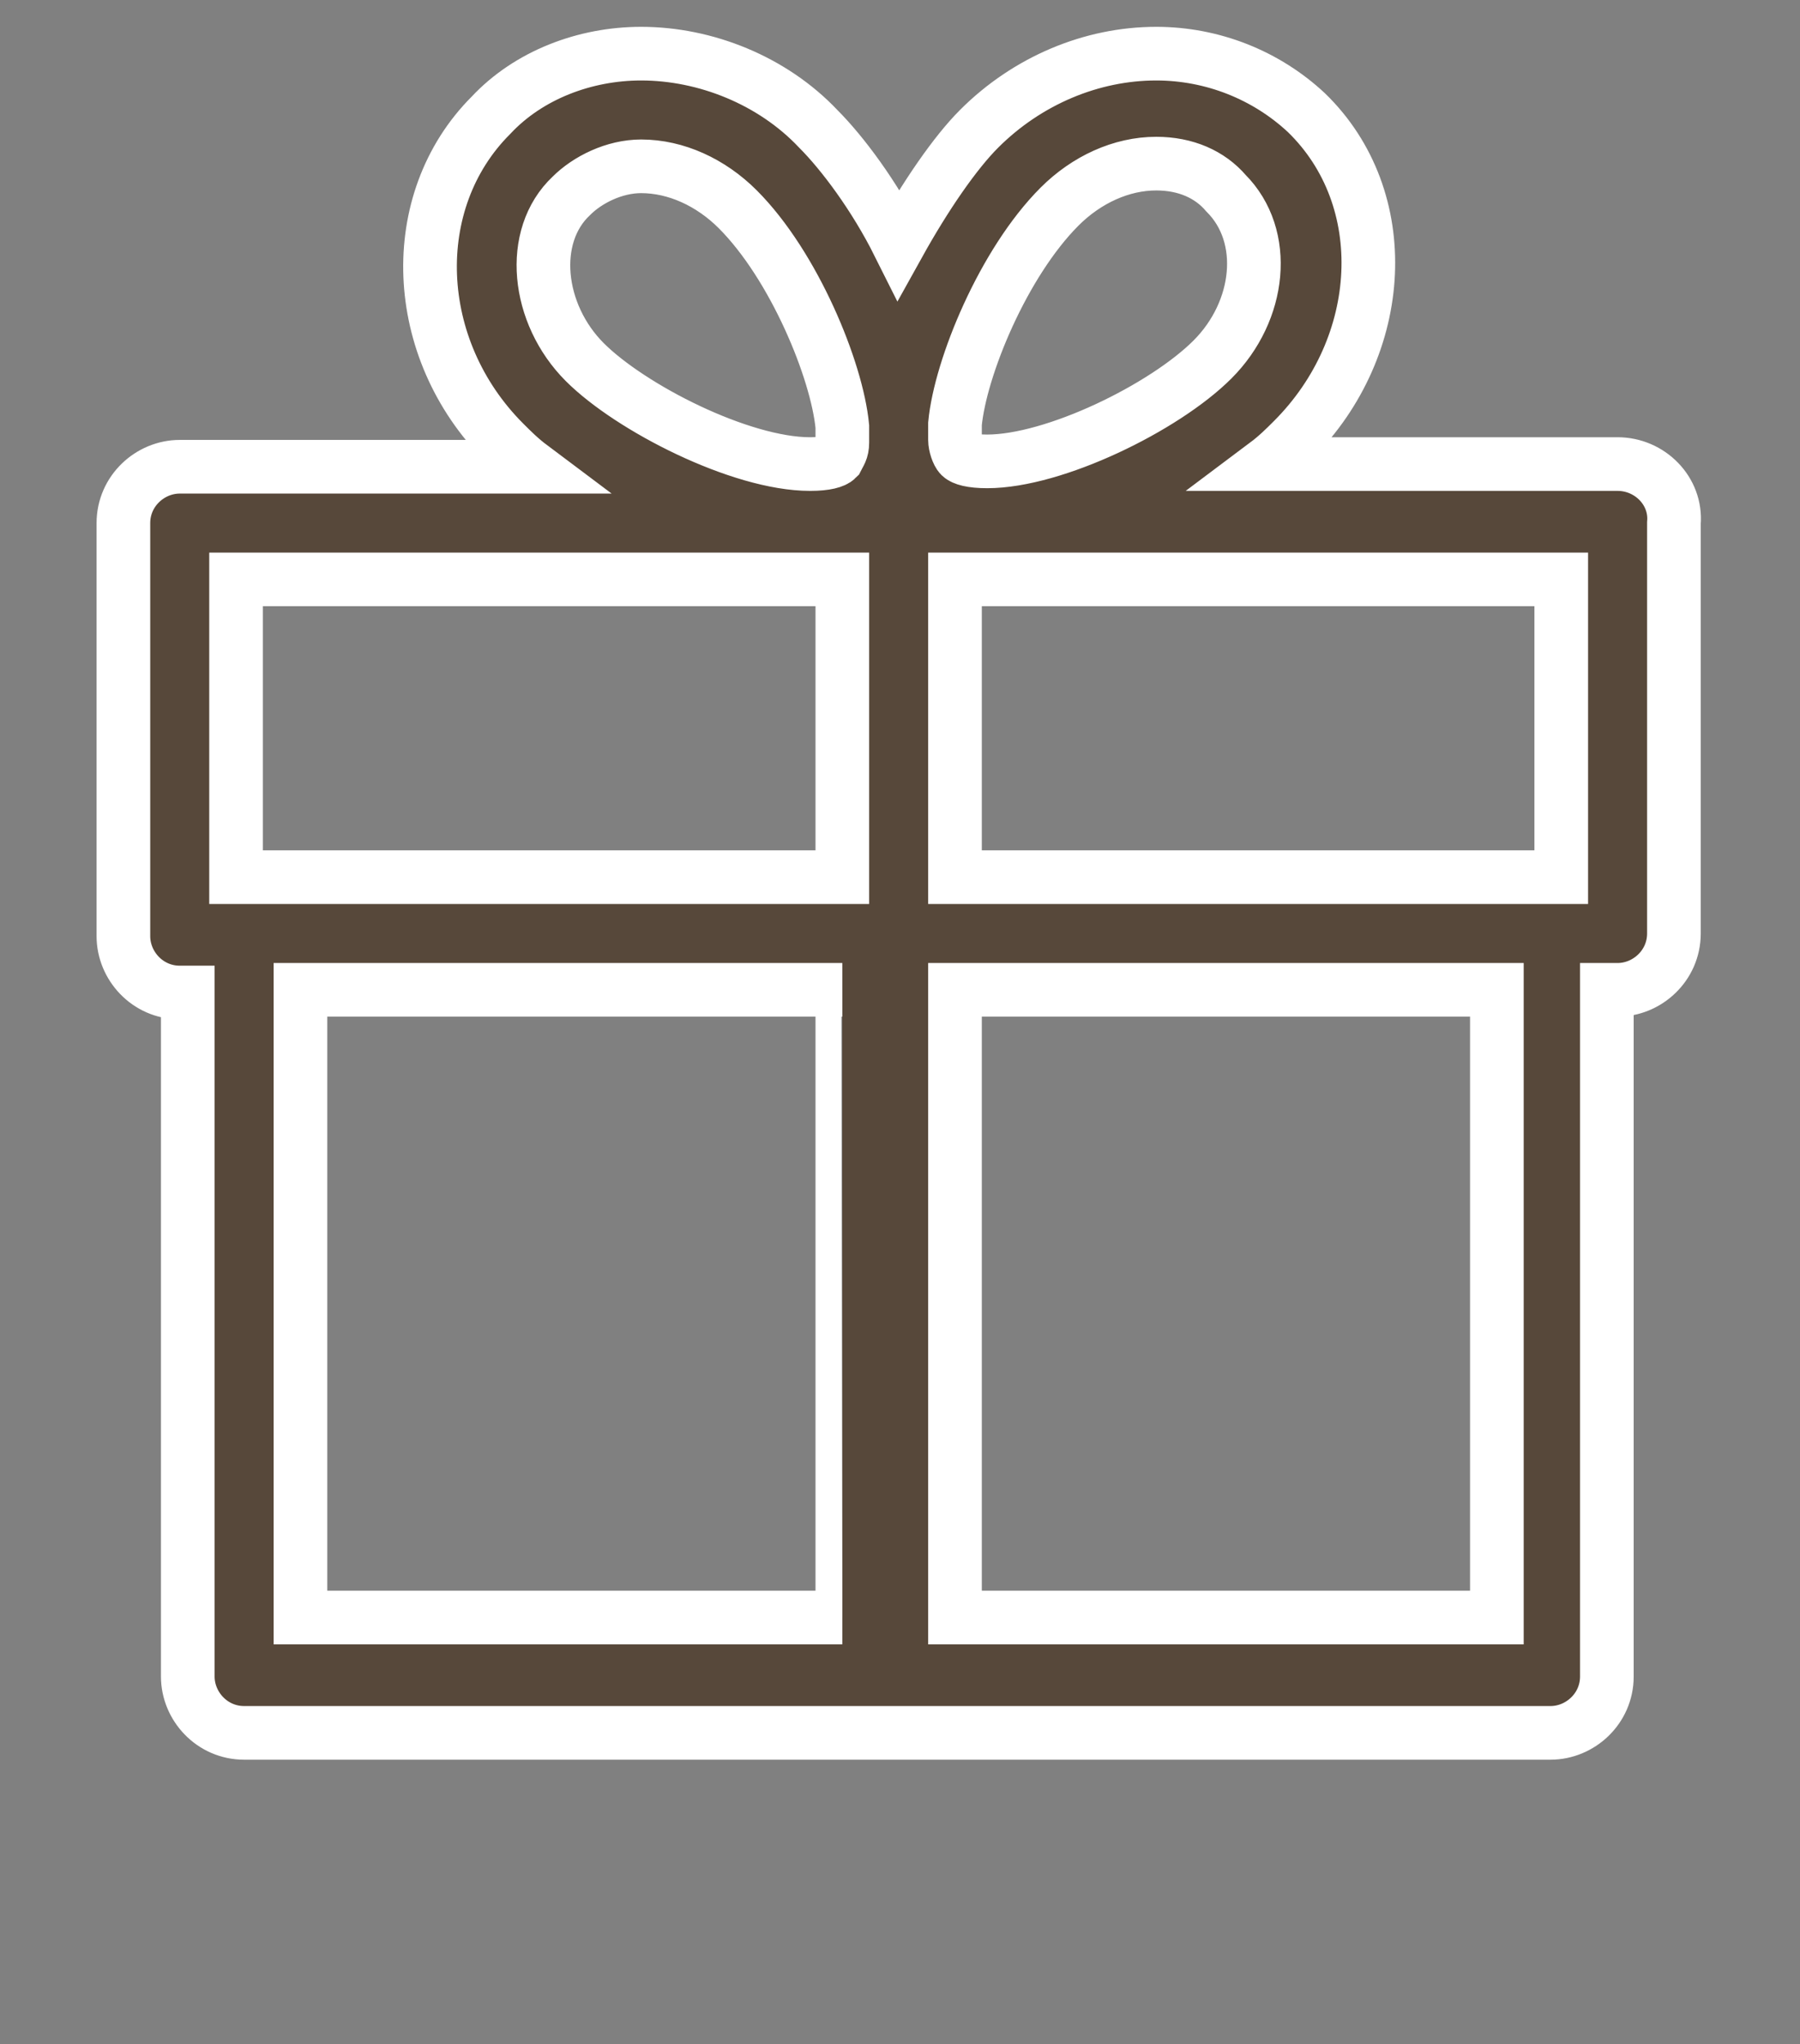 <?xml version="1.0" encoding="utf-8"?>
<!-- Generator: Adobe Illustrator 22.1.0, SVG Export Plug-In . SVG Version: 6.00 Build 0)  -->
<svg version="1.1" id="Layer_1" xmlns="http://www.w3.org/2000/svg" xmlns:xlink="http://www.w3.org/1999/xlink" x="0px" y="0px"
	 width="67.1px" height="76.2px" viewBox="0 0 67.1 76.2" style="enable-background:new 0 0 67.1 76.2;" xml:space="preserve">
<rect x="0" y="0" width="67.1" height="76.2" fill="#808080" stroke="none"/>
<style type="text/css">
	.st0{fill:#57483A;stroke:#FFFFFF;stroke-width:2;stroke-miterlimit:10;}
</style>
<g id="Page-1">
	<g id="present-workflow">
		<path id="Shape" class="st0" d="M60.3,17.3H47.2c0.4-0.3,0.7-0.6,1-0.9c3.5-3.5,3.8-9,0.5-12.2C47.2,2.8,45.2,2,43.1,2
			c-2.4,0-4.8,1-6.6,2.8c-0.9,0.9-2,2.5-3,4.3c-0.9-1.8-2.1-3.4-3-4.3C28.8,3,26.3,2,23.9,2c-2.1,0-4.2,0.8-5.6,2.3
			c-3.2,3.2-3,8.7,0.5,12.2c0.3,0.3,0.6,0.6,1,0.9H6.7c-1.1,0-2.1,0.9-2.1,2.1v15.4C4.6,36,5.5,37,6.7,37H7v25.5
			c0,1.1,0.9,2.1,2.1,2.1h48.7c1.1,0,2.1-0.9,2.1-2.1V36.9h0.4c1.1,0,2.1-0.9,2.1-2.1V19.5C62.5,18.3,61.5,17.3,60.3,17.3z
			 M31.4,60.3H11.2V36.9h20.2C31.4,36.9,31.4,60.3,31.4,60.3z M31.4,32.7H8.8V21.6h21.4c0,0,0,0,0.1,0l0,0h1.1
			C31.4,21.6,31.4,32.7,31.4,32.7z M31.4,16.5c0,0.3-0.1,0.4-0.2,0.6c-0.1,0.1-0.4,0.2-1,0.2c-2.6,0-6.7-2.1-8.4-3.8
			c-1.8-1.8-2.1-4.7-0.5-6.2c0.6-0.6,1.6-1.1,2.6-1.1c1.3,0,2.6,0.6,3.6,1.6c2.1,2.1,3.7,6,3.9,8.1C31.4,16,31.4,16.3,31.4,16.5z
			 M35.6,15.8c0.2-2.1,1.8-6,3.9-8.1c1-1,2.3-1.6,3.6-1.6c1.1,0,2,0.4,2.6,1.1c1.6,1.6,1.3,4.4-0.5,6.2s-5.9,3.8-8.4,3.8
			c-0.6,0-0.9-0.1-1-0.2s-0.2-0.4-0.2-0.6C35.6,16.3,35.6,16,35.6,15.8z M55.8,60.3H35.6V36.9h20.2V60.3z M58.2,32.7H35.6V21.6h1.1
			l0,0c0,0,0,0,0.1,0h21.4L58.2,32.7L58.2,32.7z"/>
	</g>
</g>
</svg>
